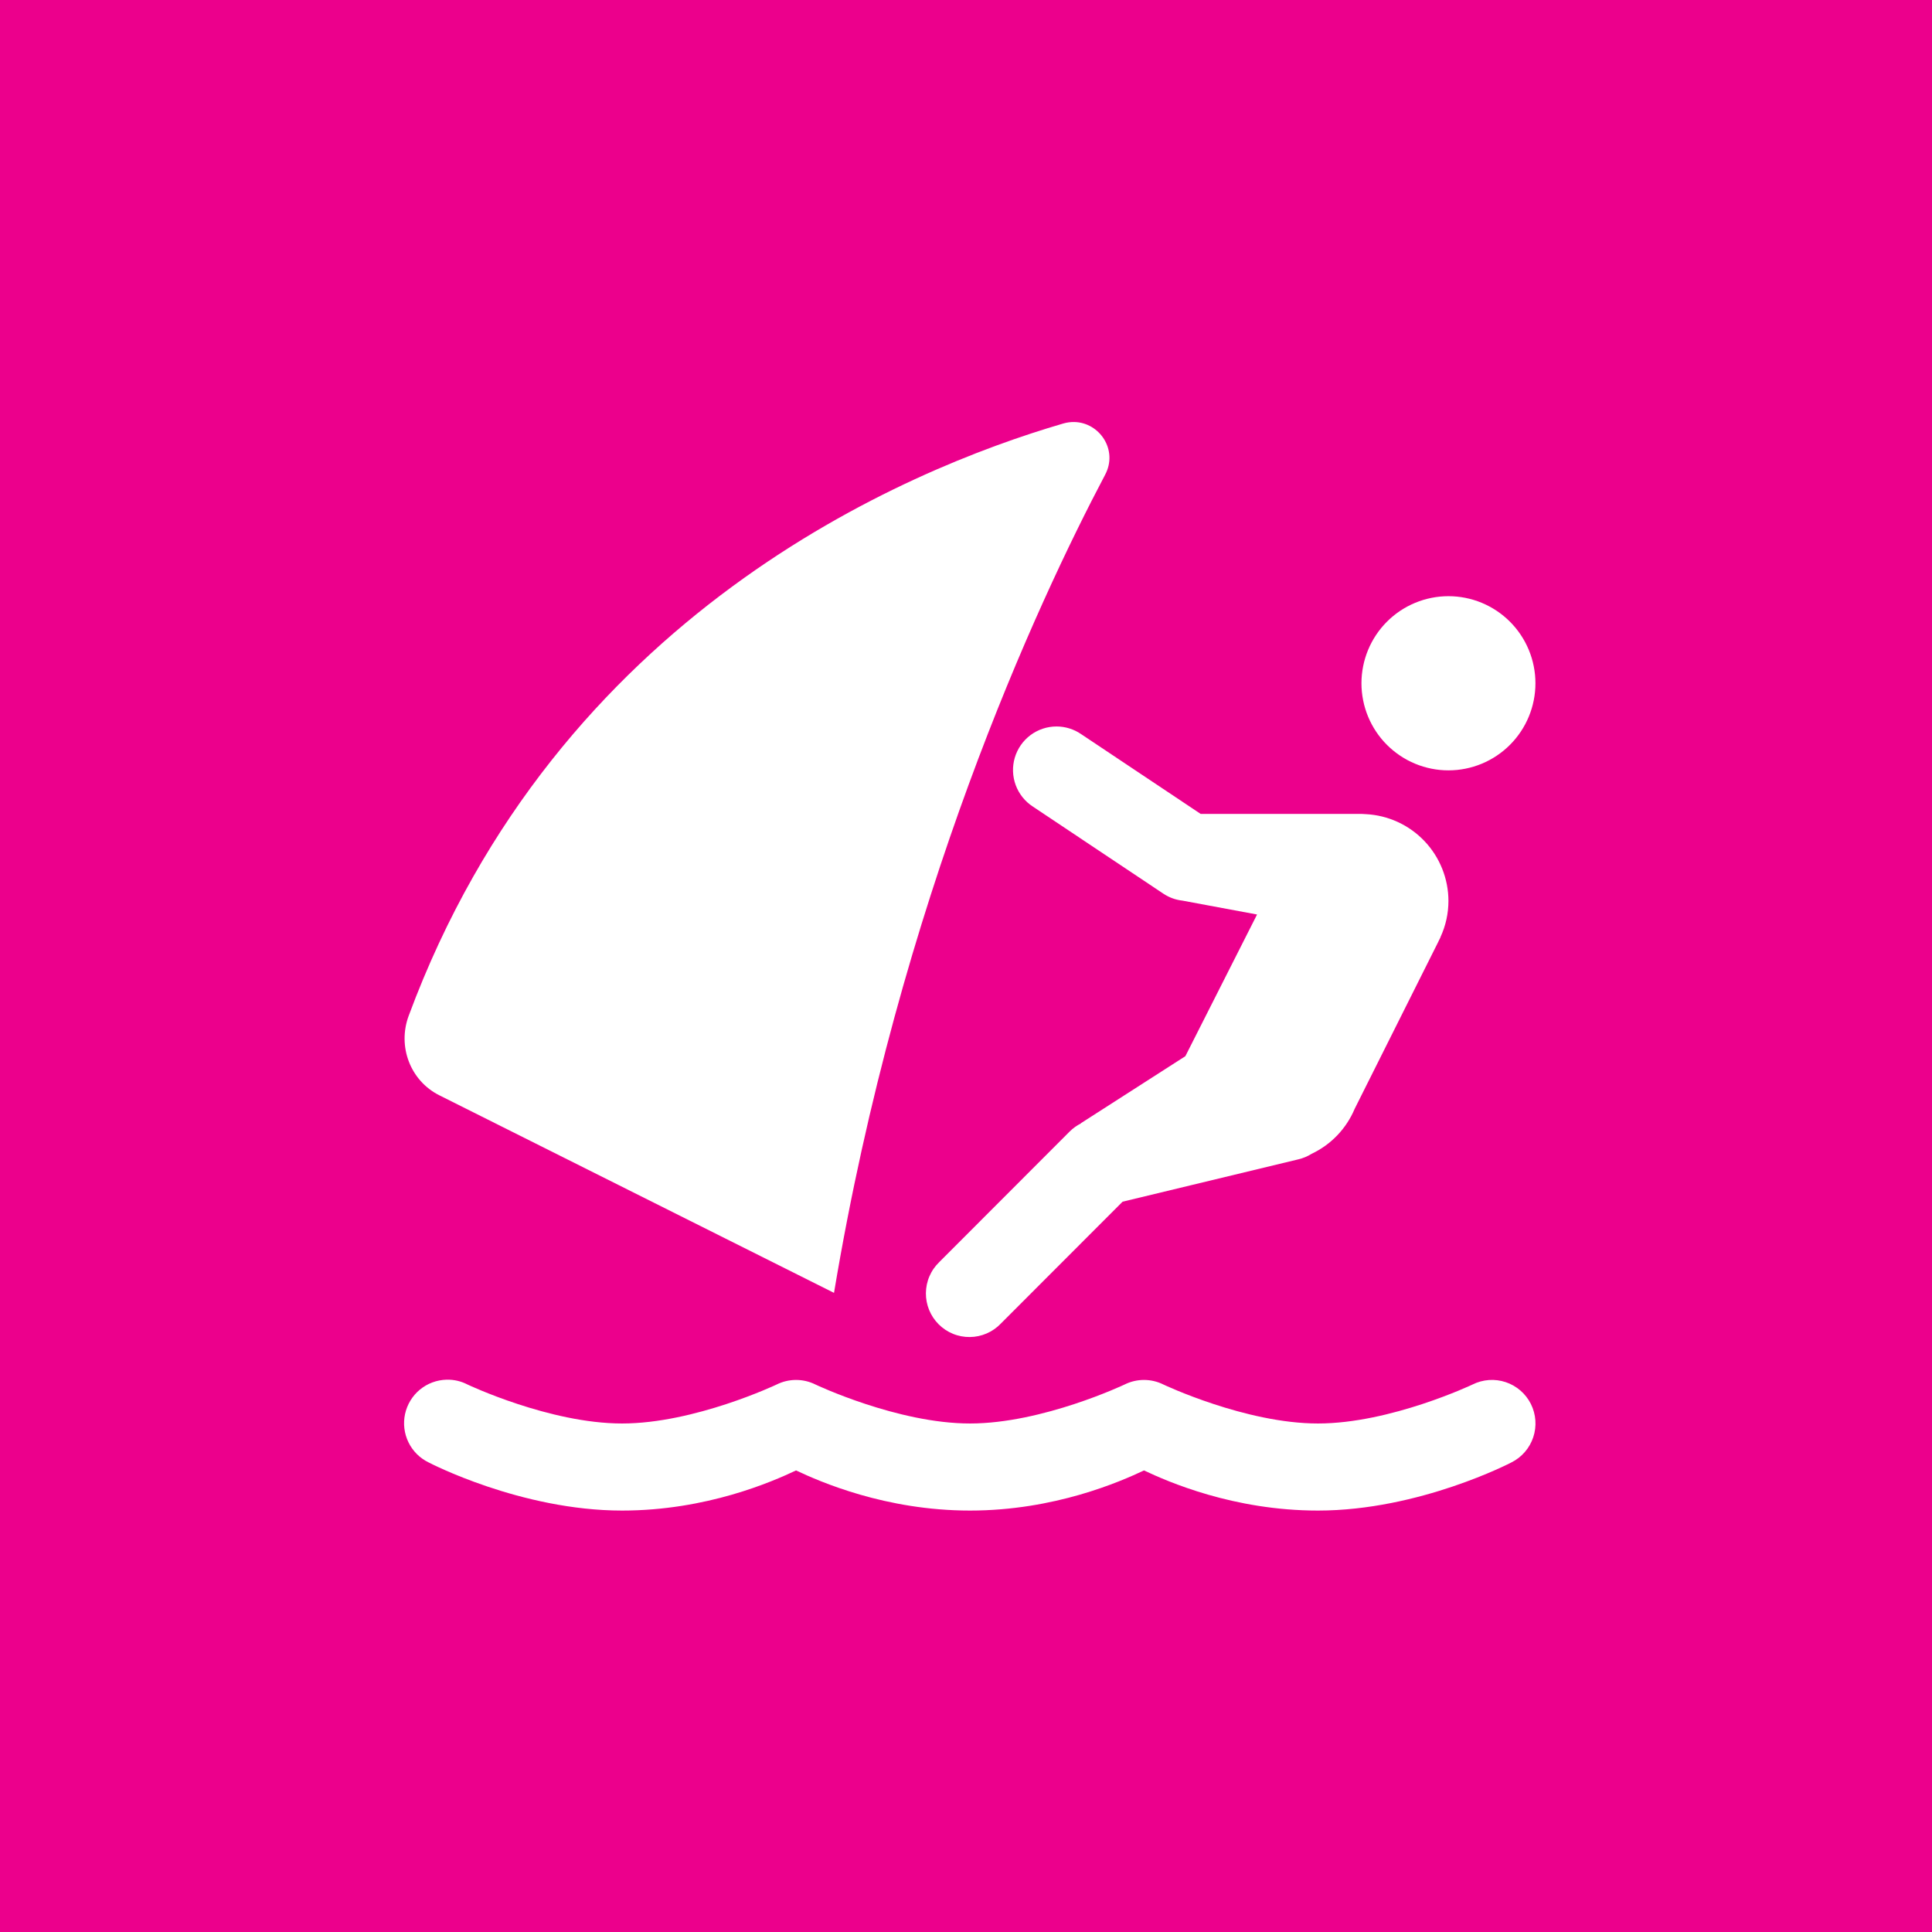 <svg xmlns="http://www.w3.org/2000/svg" xmlns:xlink="http://www.w3.org/1999/xlink" width="1080" zoomAndPan="magnify" viewBox="0 0 810 810" height="1080" preserveAspectRatio="xMidYMid meet" version="1.0"><defs><clipPath id="15b4b4cdb4"><path d="M 169 176 L 643.738 176 L 643.738 634 L 169 634 Z M 169 176 " clip-rule="nonzero"/></clipPath></defs><rect x="-81" width="972" fill="#ffffff" y="-81" height="972" fill-opacity="1"/><rect x="-81" width="972" fill="#ec008c" y="-81" height="972" fill-opacity="1"/><g clip-path="url(#15b4b4cdb4)"><path fill="#ffffff" d="M 450.422 176.934 C 448.906 176.902 447.32 177.105 445.719 177.574 C 379.215 197.016 233.707 257.633 171.344 425.875 C 166.582 438.691 172 453.098 184.199 459.211 L 349.664 542.039 C 377.09 377.301 434.848 253.004 463.348 199.004 C 468.805 188.668 461.023 177.145 450.422 176.934 Z M 607.266 249.953 C 606.074 249.953 604.883 250.012 603.691 250.129 C 602.504 250.246 601.324 250.422 600.152 250.656 C 598.98 250.891 597.824 251.18 596.68 251.527 C 595.539 251.875 594.414 252.277 593.312 252.734 C 592.207 253.191 591.129 253.703 590.074 254.266 C 589.023 254.828 588 255.441 587.004 256.105 C 586.012 256.77 585.055 257.484 584.133 258.242 C 583.207 259 582.324 259.801 581.48 260.648 C 580.637 261.492 579.832 262.379 579.074 263.301 C 578.316 264.227 577.609 265.188 576.945 266.18 C 576.281 267.176 575.668 268.199 575.105 269.254 C 574.539 270.309 574.031 271.387 573.574 272.492 C 573.117 273.598 572.715 274.723 572.367 275.867 C 572.02 277.012 571.73 278.168 571.5 279.34 C 571.266 280.516 571.09 281.695 570.973 282.887 C 570.855 284.074 570.797 285.27 570.797 286.465 C 570.797 287.66 570.855 288.852 570.973 290.043 C 571.09 291.234 571.266 292.414 571.5 293.586 C 571.73 294.762 572.02 295.918 572.367 297.062 C 572.715 298.207 573.117 299.332 573.574 300.438 C 574.031 301.543 574.539 302.621 575.105 303.676 C 575.668 304.73 576.281 305.754 576.945 306.75 C 577.605 307.742 578.316 308.703 579.074 309.625 C 579.832 310.551 580.633 311.438 581.48 312.281 C 582.324 313.125 583.207 313.93 584.133 314.688 C 585.055 315.445 586.012 316.156 587.004 316.82 C 588 317.484 589.023 318.102 590.074 318.664 C 591.129 319.227 592.207 319.738 593.312 320.195 C 594.414 320.652 595.539 321.055 596.68 321.402 C 597.824 321.75 598.98 322.039 600.152 322.273 C 601.324 322.508 602.504 322.684 603.691 322.801 C 604.883 322.918 606.074 322.977 607.266 322.977 C 608.461 322.977 609.652 322.918 610.84 322.801 C 612.031 322.684 613.211 322.508 614.383 322.273 C 615.555 322.039 616.711 321.75 617.855 321.402 C 618.996 321.055 620.121 320.652 621.223 320.195 C 622.328 319.738 623.406 319.227 624.457 318.664 C 625.512 318.102 626.535 317.484 627.527 316.82 C 628.523 316.156 629.48 315.445 630.402 314.688 C 631.328 313.93 632.211 313.125 633.055 312.281 C 633.898 311.438 634.699 310.551 635.457 309.625 C 636.215 308.703 636.926 307.742 637.59 306.75 C 638.254 305.754 638.867 304.73 639.43 303.676 C 639.992 302.621 640.504 301.543 640.961 300.438 C 641.418 299.332 641.82 298.207 642.168 297.062 C 642.512 295.918 642.805 294.762 643.035 293.586 C 643.27 292.414 643.445 291.234 643.562 290.043 C 643.68 288.852 643.738 287.66 643.738 286.465 C 643.738 285.27 643.68 284.074 643.562 282.887 C 643.445 281.695 643.27 280.516 643.035 279.34 C 642.805 278.168 642.512 277.012 642.168 275.867 C 641.82 274.723 641.418 273.598 640.961 272.492 C 640.504 271.387 639.992 270.309 639.43 269.254 C 638.867 268.199 638.254 267.176 637.59 266.18 C 636.926 265.188 636.215 264.227 635.457 263.301 C 634.699 262.379 633.898 261.492 633.055 260.648 C 632.211 259.801 631.328 259 630.402 258.242 C 629.48 257.484 628.523 256.77 627.527 256.105 C 626.535 255.441 625.512 254.828 624.457 254.266 C 623.406 253.703 622.328 253.191 621.223 252.734 C 620.121 252.277 618.996 251.875 617.855 251.527 C 616.711 251.18 615.555 250.891 614.383 250.656 C 613.211 250.422 612.031 250.246 610.84 250.129 C 609.652 250.012 608.461 249.953 607.266 249.953 Z M 442.977 304.578 C 442 304.574 441.027 304.652 440.059 304.809 C 439.094 304.961 438.148 305.191 437.219 305.5 C 436.289 305.809 435.391 306.188 434.523 306.641 C 433.656 307.094 432.828 307.609 432.047 308.195 C 431.262 308.781 430.527 309.426 429.848 310.129 C 429.168 310.832 428.547 311.586 427.988 312.391 C 427.43 313.191 426.938 314.035 426.512 314.918 C 426.086 315.801 425.738 316.711 425.457 317.648 C 425.18 318.59 424.98 319.543 424.855 320.516 C 424.73 321.484 424.684 322.461 424.719 323.441 C 424.75 324.418 424.859 325.391 425.051 326.352 C 425.238 327.312 425.5 328.25 425.84 329.168 C 426.18 330.086 426.59 330.973 427.074 331.824 C 427.555 332.676 428.102 333.484 428.711 334.25 C 429.324 335.016 429.992 335.727 430.719 336.383 C 431.445 337.039 432.219 337.633 433.039 338.164 L 487.746 374.676 C 490.191 376.297 492.875 377.273 495.793 377.598 L 527.027 383.41 L 496.969 442.812 L 453.125 470.941 L 453.234 470.977 C 451.473 471.852 449.895 472.98 448.496 474.363 L 393.793 529.133 C 393.355 529.551 392.941 529.992 392.551 530.453 C 392.156 530.914 391.789 531.391 391.441 531.891 C 391.098 532.387 390.777 532.898 390.484 533.43 C 390.191 533.957 389.922 534.5 389.684 535.059 C 389.441 535.613 389.23 536.18 389.047 536.758 C 388.863 537.336 388.711 537.918 388.582 538.512 C 388.457 539.105 388.363 539.703 388.297 540.305 C 388.23 540.906 388.195 541.508 388.188 542.113 C 388.18 542.719 388.207 543.324 388.258 543.93 C 388.312 544.531 388.398 545.129 388.512 545.727 C 388.625 546.32 388.766 546.91 388.938 547.488 C 389.109 548.07 389.312 548.641 389.539 549.203 C 389.77 549.762 390.023 550.309 390.309 550.844 C 390.59 551.379 390.898 551.898 391.234 552.406 C 391.57 552.91 391.93 553.395 392.312 553.863 C 392.695 554.332 393.102 554.781 393.527 555.211 C 393.957 555.637 394.402 556.043 394.871 556.43 C 395.34 556.812 395.824 557.172 396.328 557.508 C 396.832 557.84 397.352 558.152 397.887 558.434 C 398.422 558.719 398.969 558.973 399.531 559.203 C 400.09 559.434 400.66 559.633 401.238 559.805 C 401.82 559.977 402.406 560.121 403 560.234 C 403.598 560.348 404.195 560.43 404.797 560.484 C 405.398 560.539 406.004 560.562 406.609 560.555 C 407.215 560.551 407.816 560.516 408.418 560.449 C 409.02 560.383 409.617 560.285 410.207 560.16 C 410.801 560.035 411.383 559.879 411.961 559.695 C 412.535 559.512 413.102 559.301 413.656 559.059 C 414.215 558.82 414.754 558.551 415.285 558.258 C 415.812 557.965 416.324 557.645 416.824 557.297 C 417.32 556.953 417.797 556.582 418.258 556.191 C 418.719 555.797 419.16 555.383 419.578 554.945 L 470.648 503.816 L 544.336 486.059 C 546.316 485.598 548.168 484.824 549.891 483.742 C 551.91 482.789 553.824 481.66 555.633 480.359 C 557.441 479.055 559.121 477.598 560.664 475.984 C 562.207 474.371 563.59 472.633 564.812 470.766 C 566.039 468.902 567.082 466.938 567.949 464.883 L 602.816 395.246 C 602.961 394.953 603.105 394.656 603.242 394.355 L 603.953 392.93 L 603.918 392.895 C 606.133 388.086 607.25 383.035 607.266 377.742 C 607.266 376.586 607.207 375.434 607.098 374.281 C 606.984 373.133 606.82 371.988 606.602 370.855 C 606.383 369.719 606.109 368.598 605.781 367.488 C 605.457 366.379 605.078 365.289 604.648 364.215 C 604.219 363.145 603.738 362.094 603.211 361.066 C 602.684 360.039 602.105 359.039 601.48 358.066 C 600.855 357.094 600.188 356.152 599.477 355.246 C 598.762 354.336 598.008 353.465 597.211 352.625 C 596.414 351.789 595.582 350.992 594.711 350.234 C 593.84 349.477 592.934 348.762 591.992 348.09 C 591.055 347.418 590.086 346.793 589.086 346.211 C 588.086 345.633 587.062 345.102 586.016 344.621 C 584.965 344.137 583.895 343.707 582.805 343.324 C 581.715 342.945 580.609 342.617 579.488 342.34 C 578.367 342.066 577.234 341.844 576.094 341.676 C 574.949 341.508 573.801 341.395 572.648 341.336 C 572.035 341.27 571.418 341.234 570.797 341.23 L 503.379 341.23 L 453.27 307.785 C 451.754 306.746 450.121 305.949 448.363 305.402 C 446.609 304.855 444.812 304.582 442.977 304.578 Z M 187.227 578.441 C 186.211 578.465 185.203 578.574 184.207 578.766 C 183.207 578.957 182.234 579.23 181.281 579.586 C 180.328 579.941 179.41 580.371 178.531 580.879 C 177.652 581.387 176.82 581.965 176.035 582.613 C 175.25 583.262 174.527 583.969 173.859 584.738 C 173.195 585.508 172.598 586.328 172.07 587.195 C 171.543 588.066 171.09 588.973 170.711 589.918 C 170.332 590.859 170.039 591.832 169.82 592.824 C 169.605 593.82 169.477 594.824 169.426 595.84 C 169.379 596.855 169.418 597.871 169.539 598.879 C 169.66 599.891 169.867 600.883 170.152 601.859 C 170.441 602.836 170.809 603.781 171.254 604.695 C 171.699 605.609 172.215 606.48 172.805 607.309 C 173.398 608.137 174.055 608.91 174.773 609.629 C 175.492 610.344 176.266 611 177.098 611.586 C 177.926 612.176 178.797 612.691 179.711 613.133 C 179.711 613.133 218.258 633.312 260.809 633.312 C 296.301 633.312 323.879 621.141 333.746 616.484 C 343.613 621.141 371.191 633.312 406.684 633.312 C 442.18 633.312 469.754 621.141 479.625 616.484 C 489.492 621.141 517.066 633.312 552.562 633.312 C 595.109 633.312 633.656 613.133 633.656 613.133 C 634.191 612.867 634.715 612.574 635.219 612.254 C 635.727 611.938 636.215 611.594 636.688 611.23 C 637.16 610.863 637.613 610.473 638.047 610.062 C 638.48 609.652 638.895 609.219 639.285 608.77 C 639.68 608.316 640.047 607.848 640.395 607.359 C 640.738 606.871 641.059 606.367 641.355 605.848 C 641.652 605.328 641.922 604.793 642.168 604.25 C 642.41 603.703 642.629 603.145 642.816 602.578 C 643.008 602.012 643.168 601.434 643.301 600.852 C 643.434 600.27 643.535 599.68 643.613 599.086 C 643.688 598.492 643.73 597.895 643.75 597.297 C 643.766 596.699 643.754 596.102 643.711 595.504 C 643.668 594.91 643.598 594.316 643.496 593.727 C 643.395 593.137 643.266 592.551 643.109 591.977 C 642.949 591.398 642.766 590.832 642.551 590.27 C 642.34 589.711 642.098 589.164 641.832 588.629 C 641.562 588.094 641.27 587.574 640.953 587.066 C 640.633 586.562 640.289 586.07 639.926 585.598 C 639.559 585.125 639.168 584.672 638.758 584.238 C 638.348 583.805 637.914 583.391 637.465 583 C 637.012 582.609 636.543 582.238 636.055 581.895 C 635.566 581.547 635.062 581.227 634.543 580.93 C 634.023 580.633 633.492 580.363 632.945 580.121 C 632.398 579.879 631.844 579.66 631.277 579.473 C 630.711 579.281 630.133 579.121 629.551 578.988 C 628.969 578.859 628.383 578.754 627.789 578.68 C 627.195 578.605 626.598 578.559 626.004 578.543 C 625.406 578.527 624.809 578.543 624.211 578.586 C 623.617 578.629 623.023 578.699 622.434 578.801 C 621.844 578.902 621.262 579.031 620.688 579.191 C 620.109 579.348 619.543 579.535 618.984 579.75 C 618.426 579.965 617.879 580.207 617.348 580.473 C 617.348 580.473 582.953 596.805 552.562 596.805 C 522.172 596.805 487.781 580.473 487.781 580.473 C 486.512 579.84 485.191 579.359 483.812 579.035 C 482.438 578.711 481.039 578.547 479.625 578.547 C 478.207 578.547 476.812 578.711 475.434 579.035 C 474.055 579.359 472.734 579.84 471.469 580.473 C 471.469 580.473 437.078 596.805 406.684 596.805 C 376.293 596.805 341.902 580.473 341.902 580.473 C 340.637 579.84 339.312 579.359 337.938 579.035 C 336.559 578.711 335.16 578.547 333.746 578.547 C 332.332 578.547 330.934 578.711 329.555 579.035 C 328.18 579.359 326.855 579.84 325.59 580.473 C 325.59 580.473 291.199 596.805 260.809 596.805 C 230.418 596.805 196.023 580.473 196.023 580.473 C 193.266 579.047 190.332 578.367 187.227 578.441 Z M 187.227 578.441 " fill-opacity="1" fill-rule="nonzero"/></g></svg>